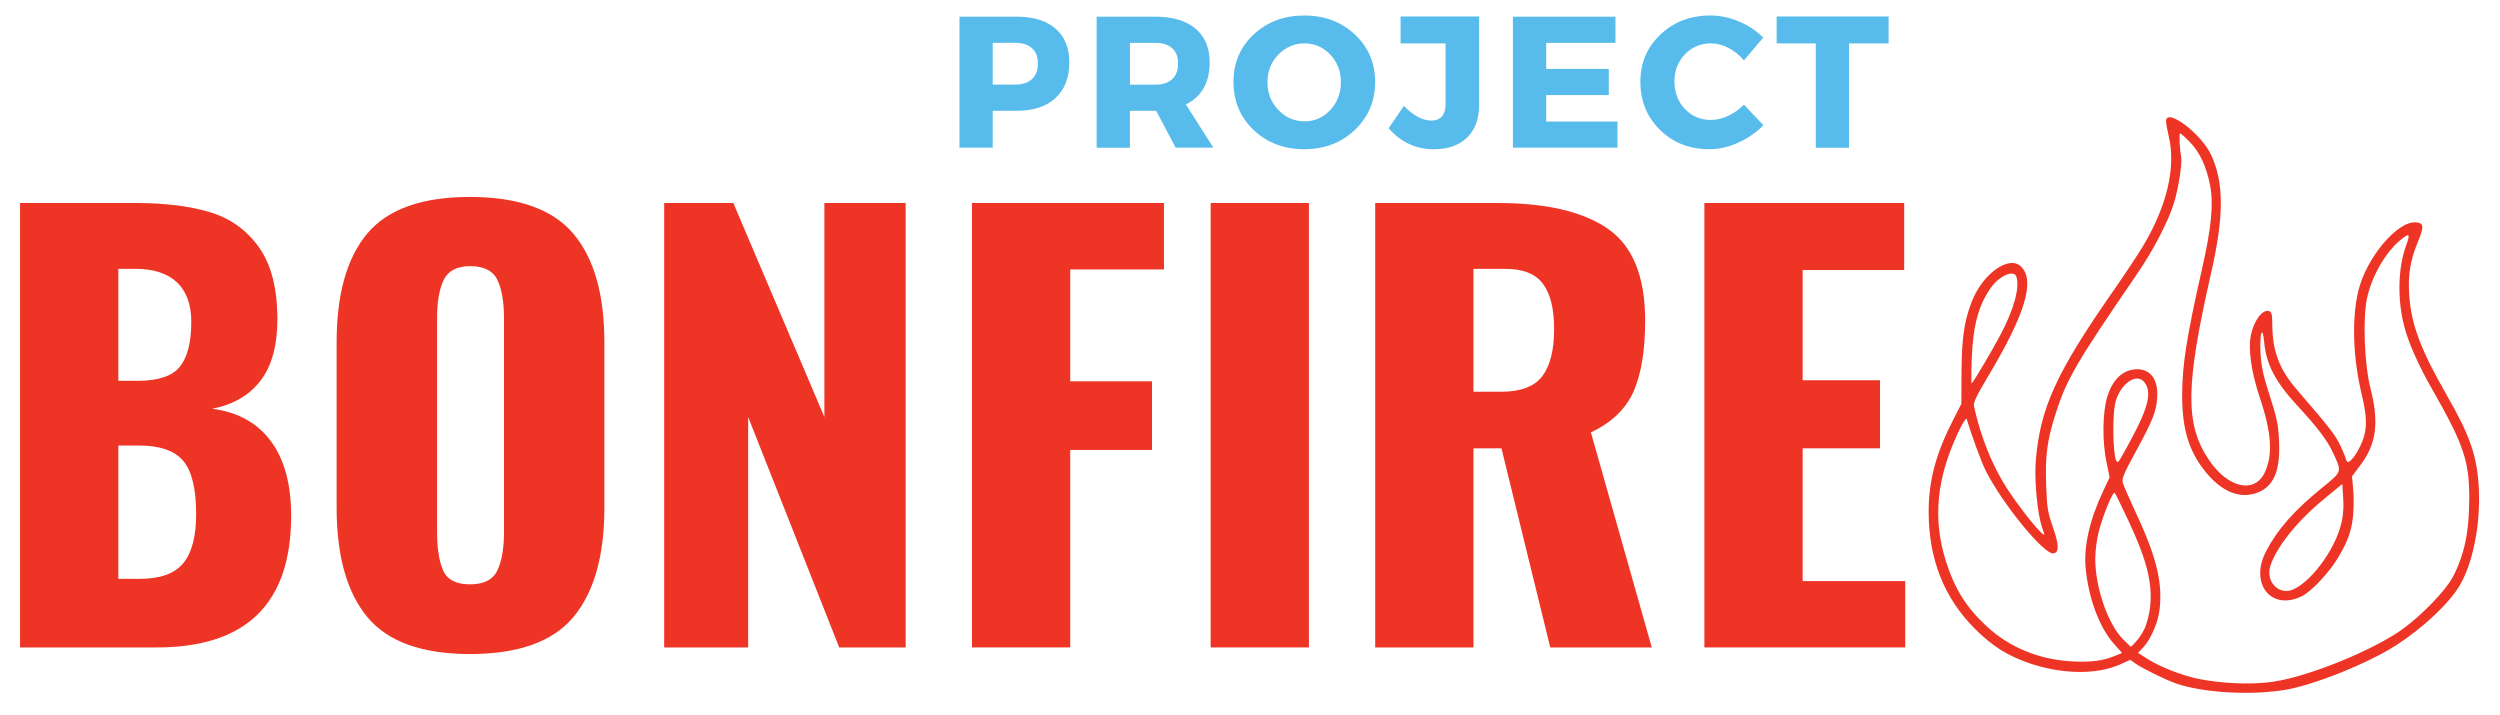 <svg xmlns="http://www.w3.org/2000/svg" xmlns:xlink="http://www.w3.org/1999/xlink" id="Layer_1" viewBox="0 0 800 228.79"><defs><clipPath id="clippath"><rect x="617.18" y="37.29" width="176.7" height="184.55" fill="none" stroke-width="0"></rect></clipPath></defs><g clip-path="url(#clippath)"><path d="m784.76,184.86c-2.07,3.95-9.46,11.66-15.4,16.07-9.29,6.91-30.16,15.42-41.63,17.17-8.22,1.25-18.06.38-24.14-.84-5.17-1.04-12.15-3.75-16.21-6.3l-3.21-2.02,1.72-1.83c2.45-2.62,4.72-8.11,5.17-11.99.96-8.14-.67-16.2-7.24-30.27-2.3-4.92-4.36-9.63-4.56-10.47-.31-1.22.48-3.08,3.98-9.48,5.91-10.82,6.76-13.3,7.06-17.67.39-5.77-2.14-9.07-6.37-9.07-4.46,0-7.88,3.14-9.6,8.79-1.55,5.09-1.65,14.37-.22,21.13l.98,4.67-2.01,4.25c-4.36,9.21-6.34,17.83-5.68,24.73.95,9.88,4.43,19.14,9.16,24.42l2.51,2.78-2.16.9c-3.88,1.63-7.65,2.13-13.76,1.82-10.65-.54-20.2-4.48-27.59-11.39-6.46-6.04-10.12-11.93-12.88-20.69-4.28-13.61-3-26.61,4.1-41.54,1.26-2.65,2.4-4.43,2.55-3.97,1.87,6.07,4.74,13.87,6.09,16.55,5.37,10.64,18.66,26.89,21.66,26.47,1.9-.28,1.85-2.65-.21-8.57-1.62-4.66-1.85-6.1-2.1-13.31-.33-9.46.29-14.16,3.03-22.82,3.44-10.89,6.64-16.39,25.77-44.27,5.48-7.99,10.16-16.96,12.11-23.19,1.41-4.52,2.68-12.74,2.29-14.76-.48-2.42-.71-7.49-.34-7.49.22,0,1.6,1.21,3.04,2.7,3.23,3.29,5.35,7.77,6.54,13.87,1.19,6.04.46,13.51-2.63,27.14-4.91,21.64-6.31,30.65-6.29,40.3.03,10.55,2.08,17.42,7.1,23.83,5.32,6.79,11.3,9.3,16.96,7.14,5.34-2.04,7.42-7.09,6.94-16.76-.25-5.08-.7-7.22-2.96-14.21-2.08-6.44-2.71-9.34-2.94-13.34-.38-6.63.59-9.82,1.15-3.78.65,6.99,3.6,12.65,10.49,20.11,6.4,6.93,9.57,11.07,11.36,14.85,3.13,6.64,3.25,6.22-3.44,11.66-8.87,7.22-14.18,13.25-17.82,20.25-5.37,10.32,1.61,19.14,11.4,14.39,3.11-1.5,8.9-7.68,11.77-12.55,3.67-6.21,5.02-10.31,4.87-19.09-.03-1.79-.53-6.73-.53-6.73,0,0,2.07-2.8,2.77-3.73,5.02-6.68,5.94-13.44,3.15-24.4-1.95-7.69-2.52-22.2-1.12-28.84,1.45-6.93,5.86-14.67,10.59-18.58,3.05-2.53,3.35-2.25,1.88,1.81-2.57,7.11-2.79,17.05-.57,25.66,1.38,5.34,4.56,12.5,8.93,20.15,10.01,17.49,11.87,22.91,11.89,34.56.02,11.1-1.52,18.47-5.37,25.8Zm-107.61-56.87c1.76-5.44,6.53-8.64,8.97-5.78,3.4,4-.27,11.45-6.45,22.59-1.92,3.47-2.05,3.57-2.6,2.27-.84-2-1.32-14.78.08-19.07Zm4.72,79.01l-2.34-2.27c-4.91-4.77-9.02-16.53-9.05-25.88,0-2.45.46-6.17,1.09-8.61,1.37-5.39,4.56-13.14,5.15-12.52.25.26,2.22,4.3,4.41,8.98,5.85,12.56,9.22,22.52,5.62,33.21-1.38,4.1-4.88,7.09-4.88,7.09Zm-50.91-92.23c.41-10.88,2.28-17.56,6.49-23.18,2.57-3.43,6.96-5.22,7.74-3.17,1.26,3.28-.67,10.48-5.02,18.68-2.65,5-8.46,14.83-9.23,15.61-.15.15-.15-3.42.02-7.95Zm118.56,40.12s.31,4.19.36,5.51c.11,3.6-.32,6.01-.96,8.21-2.75,9.52-11.99,20.51-17.26,20.51-3.8,0-6.37-3.91-5.18-7.88,1.76-5.87,8.41-14.28,16.79-21.2l6.25-5.15Zm33.41-28.54c-8.27-14.26-11.43-22.74-11.99-32.13-.39-6.48.34-10.91,2.76-16.76,2.06-4.98,1.96-6.06-.55-6.3-5.95-.58-15.99,11.38-18.51,22.03-2.12,8.97-1.69,21.44,1.12,33.08,1.69,6.99,1.77,10.78.3,14.66-1.76,4.65-4.59,7.95-5.13,6.59-.14-.38-.86-2.52-1.91-4.72-1.76-3.69-3.34-5.72-14-18.08-5.71-6.62-7.88-12.45-7.89-21.2,0-2.77-.21-3.64-.93-3.92-2.1-.81-4.91,2.82-5.91,7.62-.94,4.52.12,11.88,2.89,20.15,3.67,10.96,4.16,17.84,1.68,23.52-3.17,7.28-11.9,5.44-18.07-3.82-7.62-11.42-7.45-23.66.82-59.97,4.08-17.95,4.08-28.63-.02-37.47-3.23-6.97-14.53-15.4-14.45-10.79,0,.7.39,2.81.84,4.68,2.39,9.95-.52,22.4-8.27,35.32-1.65,2.74-5.86,9.09-9.36,14.11-18.45,26.44-23.55,37.65-24.92,54.73-.46,5.85.54,16.66,1.95,20.82,1.02,3.01,1.02,3.03-.1,2.03-2.14-1.92-7.64-8.99-10.93-14.05-4.77-7.33-8.53-16.65-10.68-26.47-.25-1.17.71-3.2,4.56-9.65,11.83-19.79,15.06-30.52,10.55-35.02-3.89-3.9-12.53,2.35-15.96,11.53-2.32,6.19-3.06,11.5-3.13,22.15l-.06,10.22-2.47,4.82c-5.68,11.07-8,19.68-7.99,29.73,0,15.07,4.89,27.46,14.69,37.31,5.67,5.7,10.67,8.83,17.95,11.27,10.34,3.45,21.27,3.54,28.61.25l3.27-1.47,1.59,1.13c2.35,1.66,9.65,5.25,13.21,6.48,7.13,2.48,21.38,3.97,34,2.12,9.45-1.38,27.5-8.71,36.34-14.44,8.8-5.7,17.01-13.47,20.39-19.29,4.19-7.23,6.57-19.46,6-30.87-.51-10.31-2.8-16.92-10.33-29.92" fill="#ee3425" stroke-width="0"></path></g><path d="m6.42,64.96h37.06c9.24,0,17.1.97,23.59,2.91,6.5,1.92,11.73,5.64,15.71,11.14,3.99,5.51,5.98,13.24,5.98,23.19,0,8.43-1.81,14.99-5.43,19.66-3.62,4.69-8.77,7.66-15.46,8.93,8.2,1.07,14.46,4.52,18.8,10.37,4.33,5.85,6.5,13.8,6.5,23.87,0,28.1-14.35,42.15-43.04,42.15H6.42V64.96Zm37.58,56.9c6.66,0,11.2-1.52,13.59-4.57,2.41-3.04,3.62-7.79,3.62-14.23,0-5.6-1.53-9.83-4.57-12.7-3.05-2.88-7.5-4.33-13.34-4.33h-5.43v35.83h6.14Zm.52,63.38c6.66,0,11.37-1.66,14.11-5,2.76-3.35,4.14-8.6,4.14-15.74,0-8.08-1.38-13.75-4.14-17.03-2.75-3.27-7.5-4.91-14.26-4.91h-6.5v42.67h6.66Z" fill="#ee3425" stroke-width="0"></path><path d="m150.39,209.29c-15.34,0-26.29-3.94-32.85-11.84-6.55-7.91-9.82-19.59-9.82-35.03v-52.86c0-15.44,3.27-27.06,9.82-34.85,6.56-7.79,17.52-11.69,32.85-11.69s26.49,3.93,33.1,11.78c6.6,7.84,9.91,19.42,9.91,34.76v52.86c0,15.45-3.31,27.12-9.91,35.03-6.61,7.9-17.64,11.84-33.1,11.84Zm0-22.3c4.46,0,7.38-1.49,8.77-4.48,1.41-2.98,2.12-7.06,2.12-12.21v-68.47c0-5.25-.71-9.34-2.12-12.27-1.4-2.92-4.32-4.39-8.77-4.39-4.22,0-7.02,1.5-8.44,4.48-1.4,2.97-2.09,7.02-2.09,12.18v68.47c0,5.15.64,9.23,1.93,12.21,1.29,2.99,4.15,4.48,8.59,4.48Z" fill="#ee3425" stroke-width="0"></path><path d="m212.54,64.96h22.12l29.14,68.47v-68.47h26.01v142.22h-21.26l-29.14-73.75v73.75h-26.87V64.96Z" fill="#ee3425" stroke-width="0"></path><path d="m311.03,64.96h61.44v21.26h-30v35.8h26.17v21.96h-26.17v63.19h-31.44V64.96Z" fill="#ee3425" stroke-width="0"></path><path d="m387.41,64.96h31.44v142.22h-31.44V64.96Z" fill="#ee3425" stroke-width="0"></path><path d="m440.07,64.96h39.17c15.56,0,27.32,2.75,35.28,8.25,7.95,5.51,11.93,15.28,11.93,29.33,0,9.49-1.23,17.05-3.68,22.67-2.45,5.61-7.02,9.99-13.68,13.16l19.48,68.81h-32.49l-15.61-63.71h-8.96v63.71h-31.44V64.96Zm40.22,60.4c6.32,0,10.74-1.66,13.25-5,2.52-3.33,3.77-8.33,3.77-15s-1.18-11.27-3.53-14.48c-2.33-3.23-6.37-4.85-12.09-4.85h-10.18v39.33h8.77Z" fill="#ee3425" stroke-width="0"></path><path d="m545.41,64.96h63.93v21.44h-32.49v35.28h24.76v21.78h-24.76v42.49h32.82v21.23h-64.27V64.96Z" fill="#ee3425" stroke-width="0"></path><path d="m307.03,5.33h18.25c5.35,0,9.51,1.27,12.45,3.8,2.96,2.54,4.45,6.14,4.45,10.8,0,4.93-1.49,8.76-4.45,11.47-2.94,2.7-7.1,4.05-12.45,4.05h-7.61v11.81h-10.64V5.33Zm10.64,8.37v13.37h7.09c2.35,0,4.16-.57,5.43-1.72,1.29-1.17,1.93-2.85,1.93-5.06s-.64-3.78-1.93-4.91c-1.27-1.12-3.08-1.69-5.43-1.69h-7.09Z" fill="#57bceb" stroke-width="0"></path><path d="m376.21,47.27l-6.23-11.81h-8.41v11.81h-10.64V5.33h18.74c5.54,0,9.82,1.27,12.85,3.8,3.04,2.54,4.57,6.14,4.57,10.8,0,6.49-2.54,10.98-7.61,13.5l8.8,13.83h-12.09Zm-14.63-20.18h8.1c2.31,0,4.1-.57,5.37-1.72,1.29-1.17,1.93-2.85,1.93-5.06s-.64-3.78-1.93-4.91c-1.27-1.12-3.06-1.69-5.37-1.69h-8.1v13.37Z" fill="#57bceb" stroke-width="0"></path><path d="m417.35,4.96c6.5,0,11.91,2.04,16.23,6.1,4.31,4.05,6.47,9.1,6.47,15.15s-2.17,11.24-6.5,15.37c-4.34,4.11-9.74,6.17-16.2,6.17s-11.86-2.04-16.17-6.14c-4.32-4.11-6.47-9.24-6.47-15.4s2.16-11.15,6.47-15.18c4.31-4.05,9.7-6.07,16.17-6.07Zm.12,8.93c-3.27,0-6.07,1.2-8.41,3.59-2.32,2.38-3.47,5.32-3.47,8.83s1.17,6.47,3.5,8.9c2.35,2.42,5.14,3.62,8.37,3.62s5.97-1.2,8.22-3.62c2.27-2.43,3.41-5.4,3.41-8.9s-1.14-6.46-3.41-8.83c-2.25-2.39-4.99-3.59-8.22-3.59Z" fill="#57bceb" stroke-width="0"></path><path d="m473.31,5.27v28.41c0,4.42-1.29,7.88-3.87,10.37-2.58,2.48-6.13,3.71-10.64,3.71-5.71,0-10.52-2.24-14.45-6.72l4.91-7.15c3.01,3.13,5.94,4.69,8.8,4.69s4.51-1.72,4.51-5.15V13.89h-14.39V5.27h25.12Z" fill="#57bceb" stroke-width="0"></path><path d="m516.96,13.71h-22.18v8.34h20.03v8.37h-20.03v8.47h22.82v8.37h-33.47V5.33h32.82v8.37Z" fill="#57bceb" stroke-width="0"></path><path d="m547.32,4.96c3.13,0,6.2.64,9.2,1.93,3.02,1.27,5.59,2.99,7.7,5.15l-6.17,7.3c-1.37-1.67-3.01-3.01-4.91-3.99-1.89-.98-3.77-1.47-5.64-1.47-3.31,0-6.1,1.18-8.34,3.53-2.23,2.33-3.34,5.21-3.34,8.65s1.11,6.46,3.34,8.8c2.25,2.35,5.03,3.53,8.34,3.53,1.76,0,3.59-.44,5.49-1.32,1.9-.87,3.59-2.07,5.06-3.59l6.23,6.6c-2.27,2.32-4.96,4.17-8.07,5.58-3.09,1.4-6.17,2.09-9.23,2.09-6.32,0-11.58-2.06-15.77-6.17-4.19-4.13-6.29-9.26-6.29-15.4s2.13-11.07,6.41-15.12c4.27-4.06,9.6-6.1,15.98-6.1Z" fill="#57bceb" stroke-width="0"></path><path d="m604.36,13.89h-12.67v33.38h-10.64V13.89h-12.52V5.27h35.83v8.62Z" fill="#57bceb" stroke-width="0"></path></svg>